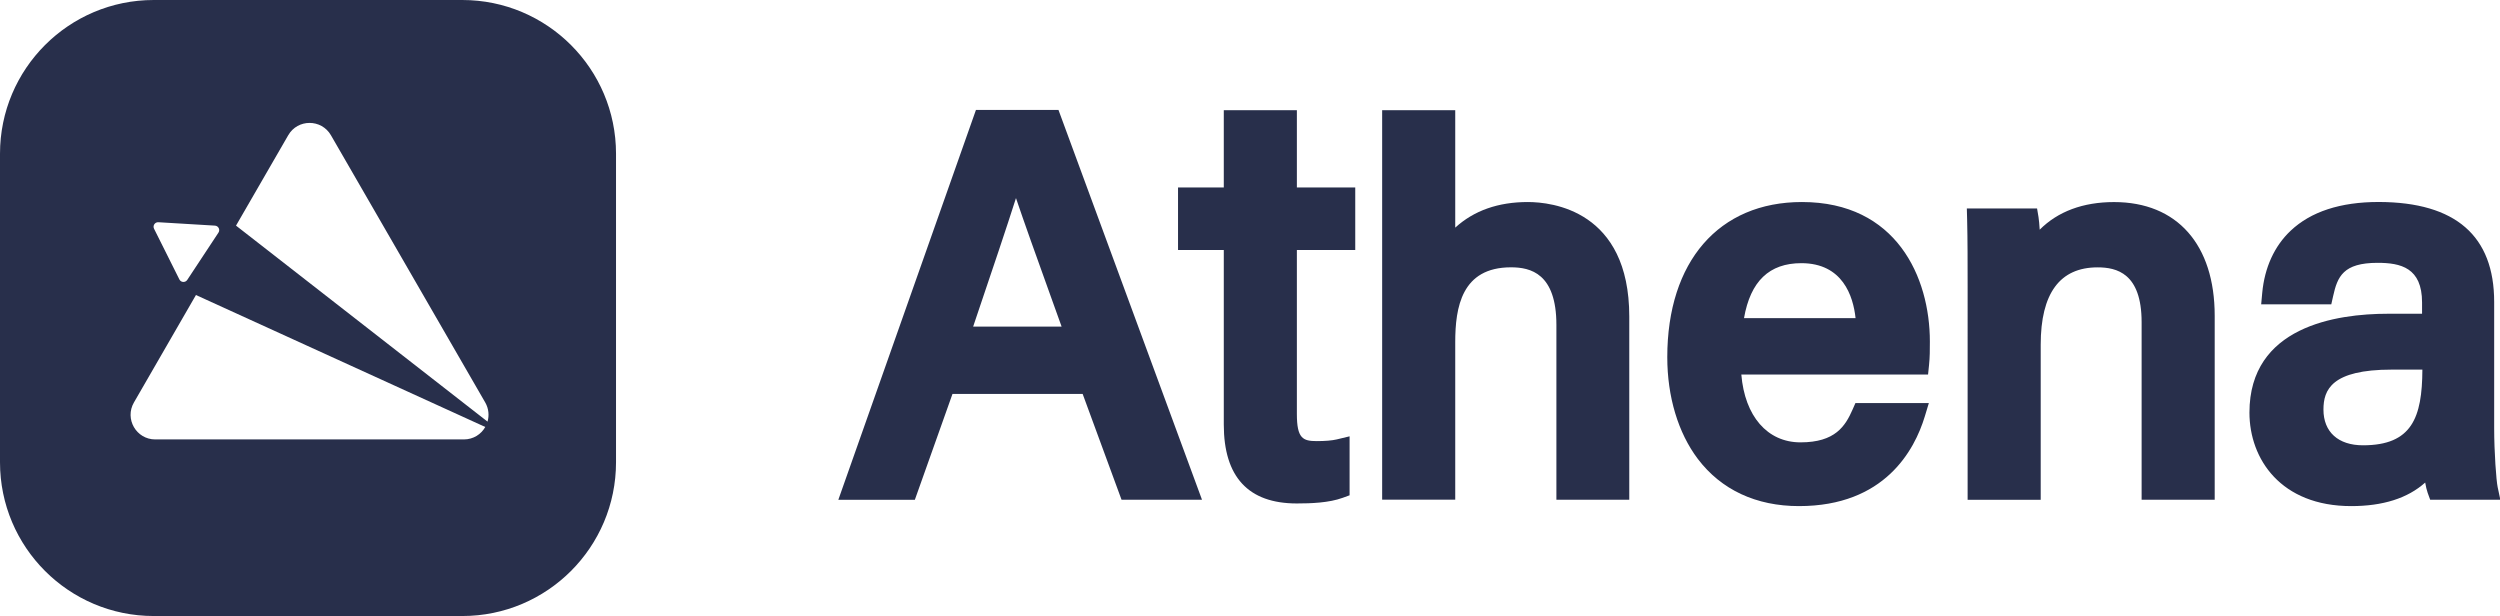 <?xml version="1.0" encoding="utf-8"?>
<!-- Generator: Adobe Illustrator 24.0.3, SVG Export Plug-In . SVG Version: 6.00 Build 0)  -->
<svg version="1.1" id="Layer_1" xmlns="http://www.w3.org/2000/svg" xmlns:xlink="http://www.w3.org/1999/xlink" x="0px" y="0px"
	 viewBox="0 0 596.57 147" style="enable-background:new 0 0 596.57 147;" xml:space="preserve">
<style type="text/css">
	.st0{fill:#282F4B;}
</style>
<path class="st0" d="M110.31,0H36.69C16.43,0,0,16.43,0,36.69v73.62C0,130.57,16.43,147,36.69,147h73.62
	c20.26,0,36.69-16.43,36.69-36.69V36.69C147,16.43,130.57,0,110.31,0z M37.79,53.03l13.5,0.81c0.83,0.05,1.3,0.98,0.84,1.67
	L44.68,66.8c-0.46,0.69-1.5,0.63-1.87-0.11l-6.05-12.1C36.39,53.85,36.96,52.98,37.79,53.03z M110.69,104.86H37.05
	c-4.53,0-7.36-4.9-5.09-8.82L46.76,70.4l69.04,31.49C114.82,103.62,112.97,104.86,110.69,104.86z M116.34,100.61L56.32,53.84
	l12.46-21.57c2.26-3.92,7.92-3.92,10.19,0l36.82,63.77C116.64,97.53,116.76,99.16,116.34,100.61z"/>
<g>
	<g>
		<path class="st0" d="M225.53,91.5l-8.98,25.26h-12.96l31.07-88.03h16.17l32.41,88.03h-13.87l-9.29-25.26H225.53z M256.89,80.44
			c-7.99-22.27-12.48-34.49-14.43-41.42h-0.13c-2.15,7.7-7.17,22.38-13.6,41.42H256.89z"/>
		<path class="st0" d="M286.83,119.25h-19.2L258.35,94h-31.06l-8.98,25.26h-18.26l32.84-93.03h19.69L286.83,119.25z M271.12,114.25
			h8.54L249.1,31.23h-12.66l-29.31,83.03h7.66L223.76,89h38.07L271.12,114.25z M260.44,82.94h-35.18l3.1-9.19
			c5.4-15.97,9.66-28.59,11.57-35.41l0.51-1.83h3.92l0.51,1.82c1.61,5.74,5.07,15.36,10.8,31.31L260.44,82.94z M232.22,77.94h21.11
			l-2.37-6.6c-3.78-10.51-6.57-18.29-8.52-24.07c-2.27,7.13-5.52,16.77-9.35,28.08L232.22,77.94z"/>
	</g>
	<g>
		<path class="st0" d="M283.61,47.23h10.92V28.8h12.44v18.43h13.93v9.93h-13.93V98.8c0,6,1.52,8.96,7.26,8.96
			c1.44,0,3.64-0.07,5.32-0.47v9.15c-2.9,1.06-6.92,1.2-10.1,1.2c-10.53,0-14.92-5.5-14.92-16.33V57.16h-10.92V47.23z"/>
		<path class="st0" d="M309.45,120.14c-11.56,0-17.42-6.33-17.42-18.83V59.66h-10.92V44.73h10.92V26.3h17.44v18.43h13.93v14.93
			h-13.93V98.8c0,5.85,1.45,6.46,4.76,6.46c2,0,3.64-0.14,4.74-0.4l3.08-0.74v14.07l-1.64,0.6
			C317.13,119.99,312.83,120.14,309.45,120.14z M286.11,54.66h10.92v46.65c0,9.82,3.6,13.83,12.42,13.83c2.2,0,5.19-0.07,7.6-0.59
			v-4.38c-0.86,0.06-1.8,0.1-2.82,0.1c-8.65,0-9.76-6.13-9.76-11.46V54.66h13.93v-4.93h-13.93V31.3h-7.44v18.43h-10.92V54.66z"/>
	</g>
	<g>
		<path class="st0" d="M412.93,86.87c0.07,12.14,6.18,21.19,16.73,21.19c9.67,0,12.74-4.82,14.74-9.38h12.51
			c-2.49,8.19-9.44,19.6-27.62,19.6c-20.47,0-28.93-16.37-28.93-33.04c0-19.39,9.8-34.52,29.63-34.52
			c21.07,0,28.03,16.57,28.03,30.79c0,2,0,3.61-0.18,5.37H412.93z M445.45,78.41c-0.13-10.01-5.01-18.11-15.59-18.11
			c-10.81,0-15.5,7.51-16.55,18.11H445.45z"/>
		<path class="st0" d="M429.29,120.77c-10.22,0-18.56-3.89-24.14-11.26c-4.7-6.22-7.29-14.84-7.29-24.28
			c0-22.83,12.31-37.02,32.13-37.02c22.54,0,30.53,17.93,30.53,33.29c0,2,0,3.74-0.2,5.63l-0.23,2.24h-44.56
			c0.82,9.92,6.19,16.19,14.12,16.19c8.31,0,10.7-3.89,12.45-7.88l0.66-1.5h17.52l-0.98,3.23
			C456.88,107.38,449.75,120.77,429.29,120.77z M430,53.21c-16.99,0-27.13,11.97-27.13,32.02c0,22.52,13.65,30.54,26.43,30.54
			c14.24,0,20.93-7.34,24.05-14.6h-7.35c-2.43,4.85-6.52,9.38-16.33,9.38c-11.42,0-19.15-9.51-19.23-23.67l-0.01-2.51h45.08
			c0.03-0.89,0.03-1.82,0.03-2.87C455.53,67.82,448.82,53.21,430,53.21z M447.98,80.91h-37.43l0.27-2.75
			c1.67-16.83,11.27-20.37,19.03-20.37c11,0,17.93,7.89,18.09,20.58L447.98,80.91z M416.17,75.91h26.62
			c-0.57-5.26-3.08-13.11-12.94-13.11C422.21,62.8,417.71,67.09,416.17,75.91z"/>
	</g>
	<g>
		<path class="st0" d="M472.02,68.49c0-5.58,0-11.3-0.13-16.26h12.08c0.31,1.85,0.5,8.19,0.48,10.14c2.5-5.25,7.75-11.66,20-11.66
			c12.26,0,21.52,7.66,21.52,24.63v41.41h-12.44V76.88c0-9.26-3.54-15.58-13.01-15.58c-11.28,0-16.07,8.29-16.07,20.95v34.51h-12.44
			V68.49z"/>
		<path class="st0" d="M528.49,119.25h-17.44V76.88c0-11.72-6-13.08-10.51-13.08c-9.01,0-13.57,6.21-13.57,18.45v37.01h-17.44V68.49
			c0-5.54,0-11.27-0.12-16.19l-0.07-2.56h16.76l0.35,2.09c0.11,0.66,0.2,1.75,0.28,2.98c4.33-4.34,10.34-6.59,17.74-6.59
			c15.04,0,24.02,10.14,24.02,27.13V119.25z M516.05,114.25h7.44V75.34c0-14.07-6.93-22.13-19.02-22.13
			c-8.66,0-14.47,3.35-17.75,10.24l-4.83,10.14l0.07-11.23c0.01-1.58-0.1-5.19-0.25-7.62h-7.26c0.07,4.35,0.07,9.12,0.07,13.76
			v45.76h7.44V82.25c0-15.12,6.6-23.45,18.57-23.45c13.49,0,15.51,11.33,15.51,18.08V114.25z"/>
	</g>
	<g>
		<path class="st0" d="M592.69,102.18c0,5.92,0.51,12.78,0.89,14.57h-11.9c-0.51-1.41-0.89-4.54-1.03-8.03
			c-2.27,4.17-7.27,9.55-19.58,9.55c-15.28,0-21.79-9.97-21.79-19.82c0-14.46,11.41-21.08,30.53-21.08c4.23,0,8.3,0,10.66,0v-5.2
			c0-5.47-1.79-11.95-13.12-11.95c-10.15,0-11.94,4.93-13.04,9.9h-11.98c0.88-9.39,6.68-19.47,25.44-19.41
			c16.06,0.06,24.92,6.54,24.92,21.35V102.18z M580.54,85.7c-1.95,0-6.57,0-9.83,0c-12.46,0-18.78,3.5-18.78,12.04
			c0,6.31,4.26,11.02,11.93,11.02c14.72,0,16.68-9.97,16.68-21.06V85.7z"/>
		<path class="st0" d="M561.07,120.77c-16.78,0-24.29-11.21-24.29-22.32c0-20.52,20.7-23.58,33.03-23.58h8.16v-2.7
			c0-8.3-5.11-9.45-10.62-9.45c-8.2,0-9.57,3.29-10.6,7.94l-0.44,1.96h-16.73l0.25-2.73c0.56-6.05,2.91-11.18,6.79-14.84
			c4.81-4.54,11.87-6.85,20.98-6.85c0.06,0,0.11,0,0.17,0c18.19,0.07,27.41,8.09,27.41,23.85v30.12c0,5.77,0.5,12.51,0.83,14.06
			l0.64,3.02h-16.74l-0.6-1.65c-0.24-0.67-0.43-1.52-0.59-2.45C574.55,118.89,568.64,120.77,561.07,120.77z M569.82,79.87
			c-18.6,0-28.03,6.25-28.03,18.58c0,12.78,10.39,17.32,19.29,17.32c8.55,0,14.4-2.77,17.38-8.25l4.33-7.96l0.36,9.06
			c0.09,2.39,0.29,4.31,0.51,5.63h7.08c-0.3-3.15-0.55-7.87-0.55-12.07V72.06c0-12.8-7.13-18.79-22.43-18.85c-0.05,0-0.1,0-0.15,0
			c-15.5,0-20.85,7.31-22.37,14.41h7.14c1.57-5.36,4.91-9.9,14.98-9.9c7.13,0,15.62,2.51,15.62,14.45v7.7H569.82z M563.86,111.26
			c-8.63,0-14.43-5.43-14.43-13.52c0-14.54,16.02-14.54,21.28-14.54h12.33v4.49C583.04,99.35,580.76,111.26,563.86,111.26z
			 M570.72,88.2c-14.35,0-16.28,4.82-16.28,9.54c0,5.33,3.52,8.52,9.43,8.52c11.69,0,14.12-6.61,14.18-18.06H570.72z"/>
	</g>
	<g>
		<path class="st0" d="M364.57,50.71c-10.87,0-16.61,5.29-19.82,10.67V28.8h-12.44v87.95h12.44V81.68c0-12.77,4.52-20.38,15.8-20.38
			c9.02,0,13.34,5.77,13.34,16.25v39.21h12.38V75.53C386.28,56.66,375.24,50.71,364.57,50.71z"/>
		<path class="st0" d="M388.78,119.25h-17.38V77.54c0-12.32-6.19-13.75-10.84-13.75c-11.79,0-13.3,9.56-13.3,17.88v37.57h-17.44
			V26.3h17.44v28.02c4.45-4.06,10.24-6.11,17.32-6.11c5.68,0,24.21,1.97,24.21,27.32V119.25z M376.39,114.25h7.38V75.53
			c0-19.42-12.03-22.32-19.21-22.32c-8.1,0-13.88,3.09-17.67,9.45l-4.65,7.81V31.3h-7.44v82.95h7.44V81.68
			c0-10.44,3.17-22.88,18.3-22.88c5.92,0,15.84,2.44,15.84,18.75V114.25z"/>
	</g>
</g>
</svg>
